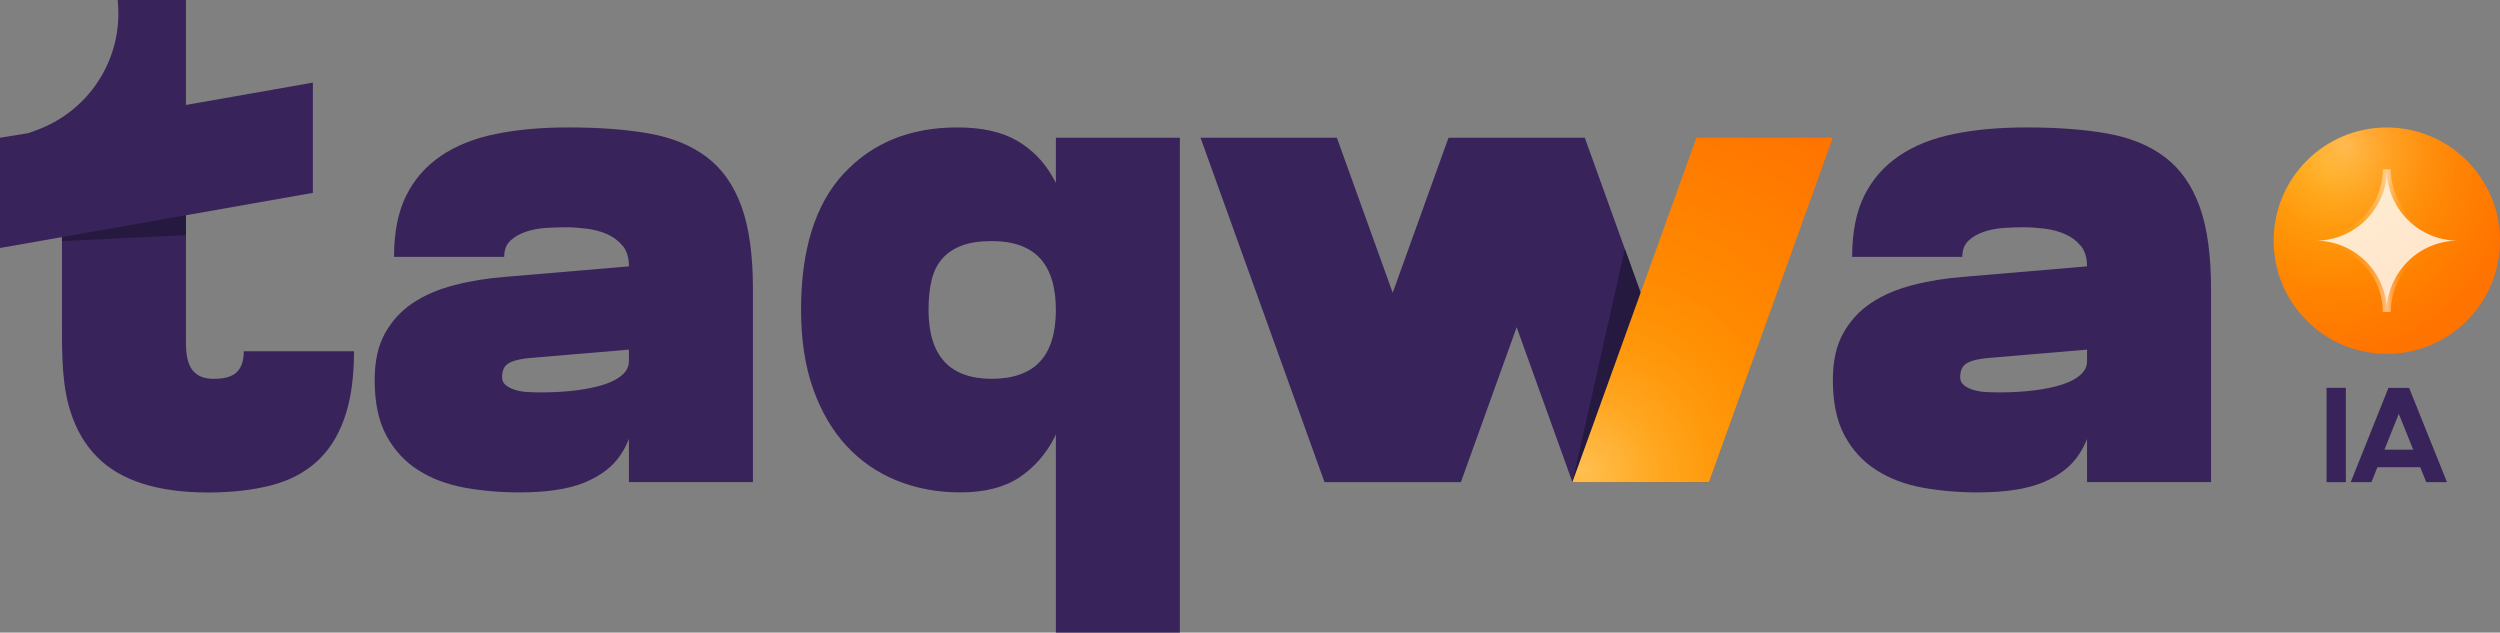 <?xml version="1.0" encoding="UTF-8"?>
<svg id="Calque_2" data-name="Calque 2" xmlns="http://www.w3.org/2000/svg" xmlns:xlink="http://www.w3.org/1999/xlink" viewBox="0 0 307.47 77.8">
  <rect x="0" y="0" width="307.47" height="77.8" fill="#808080" stroke="none"/>
  <defs>
    <style>
      .cls-1 {
        fill: #fff;
        opacity: .8;
      }

      .cls-1, .cls-2, .cls-3, .cls-4, .cls-5, .cls-6, .cls-7, .cls-8 {
        stroke-width: 0px;
      }

      .cls-9 {
        opacity: .5;
      }

      .cls-2 {
        fill: #25193f;
      }

      .cls-3 {
        fill: url(#Degradado_sin_nombre_3);
      }

      .cls-4 {
        fill: url(#Dégradé_sans_nom_18-2);
      }

      .cls-5 {
        fill: url(#Degradado_sin_nombre_8);
      }

      .cls-5, .cls-8 {
        opacity: .32;
      }

      .cls-6 {
        fill: url(#Dégradé_sans_nom_18);
      }

      .cls-7 {
        fill: #38235b;
      }

      .cls-8 {
        fill: url(#Degradado_sin_nombre_8-2);
      }
    </style>
    <radialGradient id="Dégradé_sans_nom_18" data-name="Dégradé sans nom 18" cx="195.45" cy="60.06" fx="195.45" fy="60.06" r="51.65" gradientUnits="userSpaceOnUse">
      <stop offset="0" stop-color="#ffa300"/>
      <stop offset="1" stop-color="#ff7300"/>
    </radialGradient>
    <radialGradient id="Dégradé_sans_nom_18-2" data-name="Dégradé sans nom 18" cx="285.75" cy="20.73" fx="285.75" fy="20.73" r="23.59" xlink:href="#Dégradé_sans_nom_18"/>
    <radialGradient id="Degradado_sin_nombre_8" data-name="Degradado sin nombre 8" cx="288.38" cy="17.85" fx="288.38" fy="17.85" r="22.94" gradientUnits="userSpaceOnUse">
      <stop offset="0" stop-color="#fff"/>
      <stop offset=".07" stop-color="rgba(255, 255, 255, .89)" stop-opacity=".89"/>
      <stop offset=".27" stop-color="rgba(255, 255, 255, .63)" stop-opacity=".63"/>
      <stop offset=".46" stop-color="rgba(255, 255, 255, .4)" stop-opacity=".4"/>
      <stop offset=".63" stop-color="rgba(255, 255, 255, .23)" stop-opacity=".23"/>
      <stop offset=".78" stop-color="rgba(255, 255, 255, .1)" stop-opacity=".1"/>
      <stop offset=".91" stop-color="rgba(255, 255, 255, .03)" stop-opacity=".03"/>
      <stop offset="1" stop-color="#fff" stop-opacity="0"/>
    </radialGradient>
    <radialGradient id="Degradado_sin_nombre_8-2" data-name="Degradado sin nombre 8" cx="194.76" cy="57.73" fx="194.76" fy="57.73" r="32.89" xlink:href="#Degradado_sin_nombre_8"/>
    <linearGradient id="Degradado_sin_nombre_3" data-name="Degradado sin nombre 3" x1="284.77" y1="29.6" x2="302.32" y2="29.6" gradientUnits="userSpaceOnUse">
      <stop offset="0" stop-color="#fff" stop-opacity="0"/>
      <stop offset=".05" stop-color="rgba(255, 255, 255, .02)" stop-opacity=".02"/>
      <stop offset=".12" stop-color="rgba(255, 255, 255, .08)" stop-opacity=".08"/>
      <stop offset=".18" stop-color="rgba(255, 255, 255, .17)" stop-opacity=".17"/>
      <stop offset=".26" stop-color="rgba(255, 255, 255, .3)" stop-opacity=".3"/>
      <stop offset=".33" stop-color="rgba(255, 255, 255, .47)" stop-opacity=".47"/>
      <stop offset=".41" stop-color="rgba(255, 255, 255, .67)" stop-opacity=".67"/>
      <stop offset=".48" stop-color="rgba(255, 255, 255, .91)" stop-opacity=".91"/>
      <stop offset=".51" stop-color="#fff"/>
      <stop offset=".51" stop-color="rgba(255, 255, 255, .96)" stop-opacity=".96"/>
      <stop offset=".53" stop-color="rgba(255, 255, 255, .78)" stop-opacity=".78"/>
      <stop offset=".56" stop-color="rgba(255, 255, 255, .61)" stop-opacity=".61"/>
      <stop offset=".58" stop-color="rgba(255, 255, 255, .47)" stop-opacity=".47"/>
      <stop offset=".61" stop-color="rgba(255, 255, 255, .34)" stop-opacity=".34"/>
      <stop offset=".64" stop-color="rgba(255, 255, 255, .23)" stop-opacity=".23"/>
      <stop offset=".67" stop-color="rgba(255, 255, 255, .15)" stop-opacity=".15"/>
      <stop offset=".71" stop-color="rgba(255, 255, 255, .08)" stop-opacity=".08"/>
      <stop offset=".75" stop-color="rgba(255, 255, 255, .03)" stop-opacity=".03"/>
      <stop offset=".82" stop-color="rgba(255, 255, 255, 0)" stop-opacity="0"/>
      <stop offset="1" stop-color="#fff" stop-opacity="0"/>
    </linearGradient>
  </defs>
  <g id="Calque_1-2" data-name="Calque 1">
    <g>
      <g>
        <path class="cls-7" d="M286.14,47.7h2.37v11.6h-2.37v-11.6Z"/>
        <path class="cls-7" d="M293.75,47.7h2.55l-4.64,11.6h-2.55l4.64-11.6ZM291.16,55.3h7.79v2.16h-7.79v-2.16ZM298.4,59.3l-4.66-11.6h2.55l4.66,11.6h-2.55Z"/>
      </g>
      <path class="cls-7" d="M43.54,43.2c0,3.28-.4,6.03-1.19,8.26-.79,2.23-1.95,4.03-3.47,5.38-1.53,1.36-3.41,2.32-5.64,2.88-2.23.56-4.78.85-7.66.85-3.11,0-5.8-.37-8.09-1.1-2.29-.74-4.15-1.84-5.59-3.31-1.44-1.47-2.52-3.3-3.22-5.5-.71-2.21-1.06-4.75-1.06-9.53v-11.97l-7.62,1.34v-13.56l3.47-.56c.1-.03.2-.07.3-.1.19-.07.38-.14.57-.22,5.95-2.08,10.22-7.74,10.22-14.41,0-.56-.03-1.11-.09-1.65h8.4v12.91l15.61-2.75v13.56l-26.32,4.64,10.71-7.95v21.86c0,.74.07,1.38.21,1.95.14.56.35,1.02.63,1.35.29.34.64.6,1.06.77.43.17.92.25,1.49.25.62,0,1.15-.05,1.61-.17.45-.11.83-.3,1.14-.55s.55-.61.72-1.06c.17-.45.25-.99.25-1.61h13.56Z"/>
      <path class="cls-7" d="M78.53,44.47c0,2.26-.13,4.38-.38,6.35-.25,1.98-.86,3.68-1.82,5.12-.96,1.44-2.43,2.57-4.4,3.39-1.98.82-4.66,1.23-8.05,1.23-2.37,0-4.63-.2-6.78-.59-2.15-.4-4.04-1.11-5.68-2.16-1.64-1.04-2.94-2.46-3.9-4.24-.96-1.78-1.44-4.05-1.44-6.82,0-2.32.42-4.24,1.27-5.76.85-1.52,1.99-2.77,3.43-3.73,1.44-.96,3.15-1.69,5.13-2.2,1.98-.51,4.09-.85,6.35-1.02l19.91-1.69.85,10.17-17.03,1.44c-.85.06-1.54.14-2.08.25-.54.11-.96.25-1.27.42-.31.17-.54.4-.68.68s-.21.65-.21,1.1c0,.4.15.72.47.97.31.25.71.45,1.19.59.48.14,1,.23,1.57.25.56.03,1.1.04,1.61.04,1.52,0,2.95-.08,4.28-.25,1.33-.17,2.47-.41,3.43-.72.96-.31,1.71-.71,2.24-1.19.54-.48.8-1.03.8-1.65h1.19ZM76.58,30.24c-.51-.62-1.14-1.1-1.91-1.44-.76-.34-1.61-.56-2.54-.68-.93-.11-1.79-.17-2.58-.17-.73,0-1.54.03-2.41.08-.88.06-1.69.21-2.46.47-.76.25-1.4.62-1.91,1.1-.51.48-.76,1.14-.76,1.99h-13.55c0-2.99.49-5.49,1.48-7.5.99-2,2.41-3.64,4.28-4.91,1.86-1.27,4.12-2.17,6.78-2.71,2.65-.54,5.62-.8,8.89-.8,3.84,0,7.17.25,10,.76,2.82.51,5.18,1.48,7.07,2.92,1.89,1.44,3.3,3.46,4.24,6.06.93,2.6,1.4,5.96,1.4,10.08v23.8h-15.25v-26.51c0-1.07-.25-1.92-.76-2.54Z"/>
      <path class="cls-7" d="M103.77,21.35c3.5-3.78,8.16-5.68,13.98-5.68,2.99,0,5.42.54,7.29,1.61,1.86,1.07,3.35,2.58,4.45,4.53,1.1,1.95,1.85,4.31,2.24,7.07.39,2.77.59,5.84.59,9.23,0,3.05-.18,5.93-.55,8.64-.37,2.71-1.07,5.08-2.12,7.12-1.05,2.03-2.49,3.66-4.32,4.87-1.84,1.21-4.25,1.82-7.24,1.82-2.77,0-5.35-.48-7.75-1.44-2.4-.96-4.48-2.39-6.23-4.28-1.75-1.89-3.12-4.24-4.11-7.03-.99-2.79-1.48-6.03-1.48-9.7,0-7.4,1.75-12.99,5.25-16.77ZM116.14,44.47c1.3,1.41,3.25,2.12,5.84,2.12s4.63-.71,5.93-2.12c1.3-1.41,1.95-3.53,1.95-6.35s-.65-4.94-1.95-6.35c-1.3-1.41-3.28-2.12-5.93-2.12-1.47,0-2.7.18-3.68.55-.99.37-1.79.9-2.41,1.61-.62.71-1.06,1.58-1.31,2.63-.25,1.04-.38,2.27-.38,3.68,0,2.83.65,4.94,1.95,6.35ZM129.86,16.94h15.25v60.86h-15.25V16.94Z"/>
      <path class="cls-7" d="M147.65,16.94h16.77l15.25,42.36h-16.77l-15.25-42.36ZM162.9,59.3l15.25-42.36h16.77l-15.25,42.36h-16.77ZM178.14,16.94h16.77l15.25,42.36h-16.77l-15.25-42.36Z"/>
      <polygon class="cls-2" points="193.39 59.3 199.84 30.62 203.02 39.46 193.39 59.3"/>
      <path class="cls-7" d="M257.86,44.47c0,2.26-.13,4.38-.38,6.35-.25,1.98-.86,3.68-1.82,5.12-.96,1.44-2.43,2.57-4.4,3.39-1.98.82-4.66,1.23-8.05,1.23-2.37,0-4.63-.2-6.78-.59-2.15-.4-4.04-1.11-5.67-2.16-1.64-1.04-2.94-2.46-3.9-4.24-.96-1.78-1.44-4.05-1.44-6.82,0-2.32.42-4.24,1.27-5.76.85-1.52,1.99-2.77,3.43-3.73,1.44-.96,3.15-1.69,5.12-2.2,1.98-.51,4.09-.85,6.35-1.02l19.91-1.69.85,10.17-17.03,1.44c-.85.06-1.54.14-2.08.25-.54.11-.96.25-1.27.42-.31.17-.54.4-.68.68s-.21.65-.21,1.1c0,.4.16.72.47.97.31.25.71.45,1.19.59.48.14,1,.23,1.57.25.56.03,1.1.04,1.61.04,1.52,0,2.95-.08,4.28-.25,1.33-.17,2.47-.41,3.43-.72.96-.31,1.71-.71,2.25-1.19.54-.48.8-1.03.8-1.65h1.19ZM255.91,30.24c-.51-.62-1.14-1.1-1.91-1.44-.76-.34-1.61-.56-2.54-.68-.93-.11-1.79-.17-2.58-.17-.74,0-1.54.03-2.41.08-.88.06-1.69.21-2.46.47-.76.25-1.4.62-1.91,1.1-.51.48-.76,1.14-.76,1.99h-13.55c0-2.99.49-5.49,1.48-7.5.99-2,2.41-3.64,4.28-4.91,1.86-1.27,4.12-2.17,6.78-2.71,2.65-.54,5.62-.8,8.89-.8,3.84,0,7.17.25,10,.76,2.82.51,5.18,1.48,7.07,2.92,1.89,1.44,3.3,3.46,4.24,6.06.93,2.6,1.4,5.96,1.4,10.08v23.8h-15.25v-26.51c0-1.07-.25-1.92-.76-2.54Z"/>
      <polygon class="cls-6" points="225.41 16.94 210.17 59.3 193.39 59.3 208.64 16.94 225.41 16.94"/>
      <polygon class="cls-2" points="22.87 26.47 22.87 28.92 7.62 29.65 7.62 29.16 22.87 26.47"/>
      <circle class="cls-4" cx="293.55" cy="29.6" r="13.92"/>
      <circle class="cls-5" cx="293.55" cy="29.6" r="13.92"/>
      <polygon class="cls-8" points="225.41 16.94 210.17 59.3 193.39 59.3 208.64 16.94 225.41 16.94"/>
      <path class="cls-1" d="M302.32,29.6c-4.85,0-8.77,3.93-8.77,8.77,0-4.84-3.93-8.77-8.77-8.77,4.84,0,8.77-3.93,8.77-8.77,0,4.84,3.93,8.77,8.77,8.77Z"/>
      <g class="cls-9">
        <path class="cls-3" d="M293.55,20.82c0,4.84,3.93,8.77,8.77,8.77-4.85,0-8.77,3.93-8.77,8.77,0-4.84-3.93-8.77-8.77-8.77,4.84,0,8.77-3.93,8.77-8.77M294.05,20.82h-1c0,4.56-3.71,8.27-8.27,8.27v1c4.56,0,8.27,3.71,8.27,8.27h1c0-4.56,3.71-8.27,8.27-8.27v-1c-4.56,0-8.27-3.71-8.27-8.27h0Z"/>
      </g>
    </g>
  </g>
</svg>